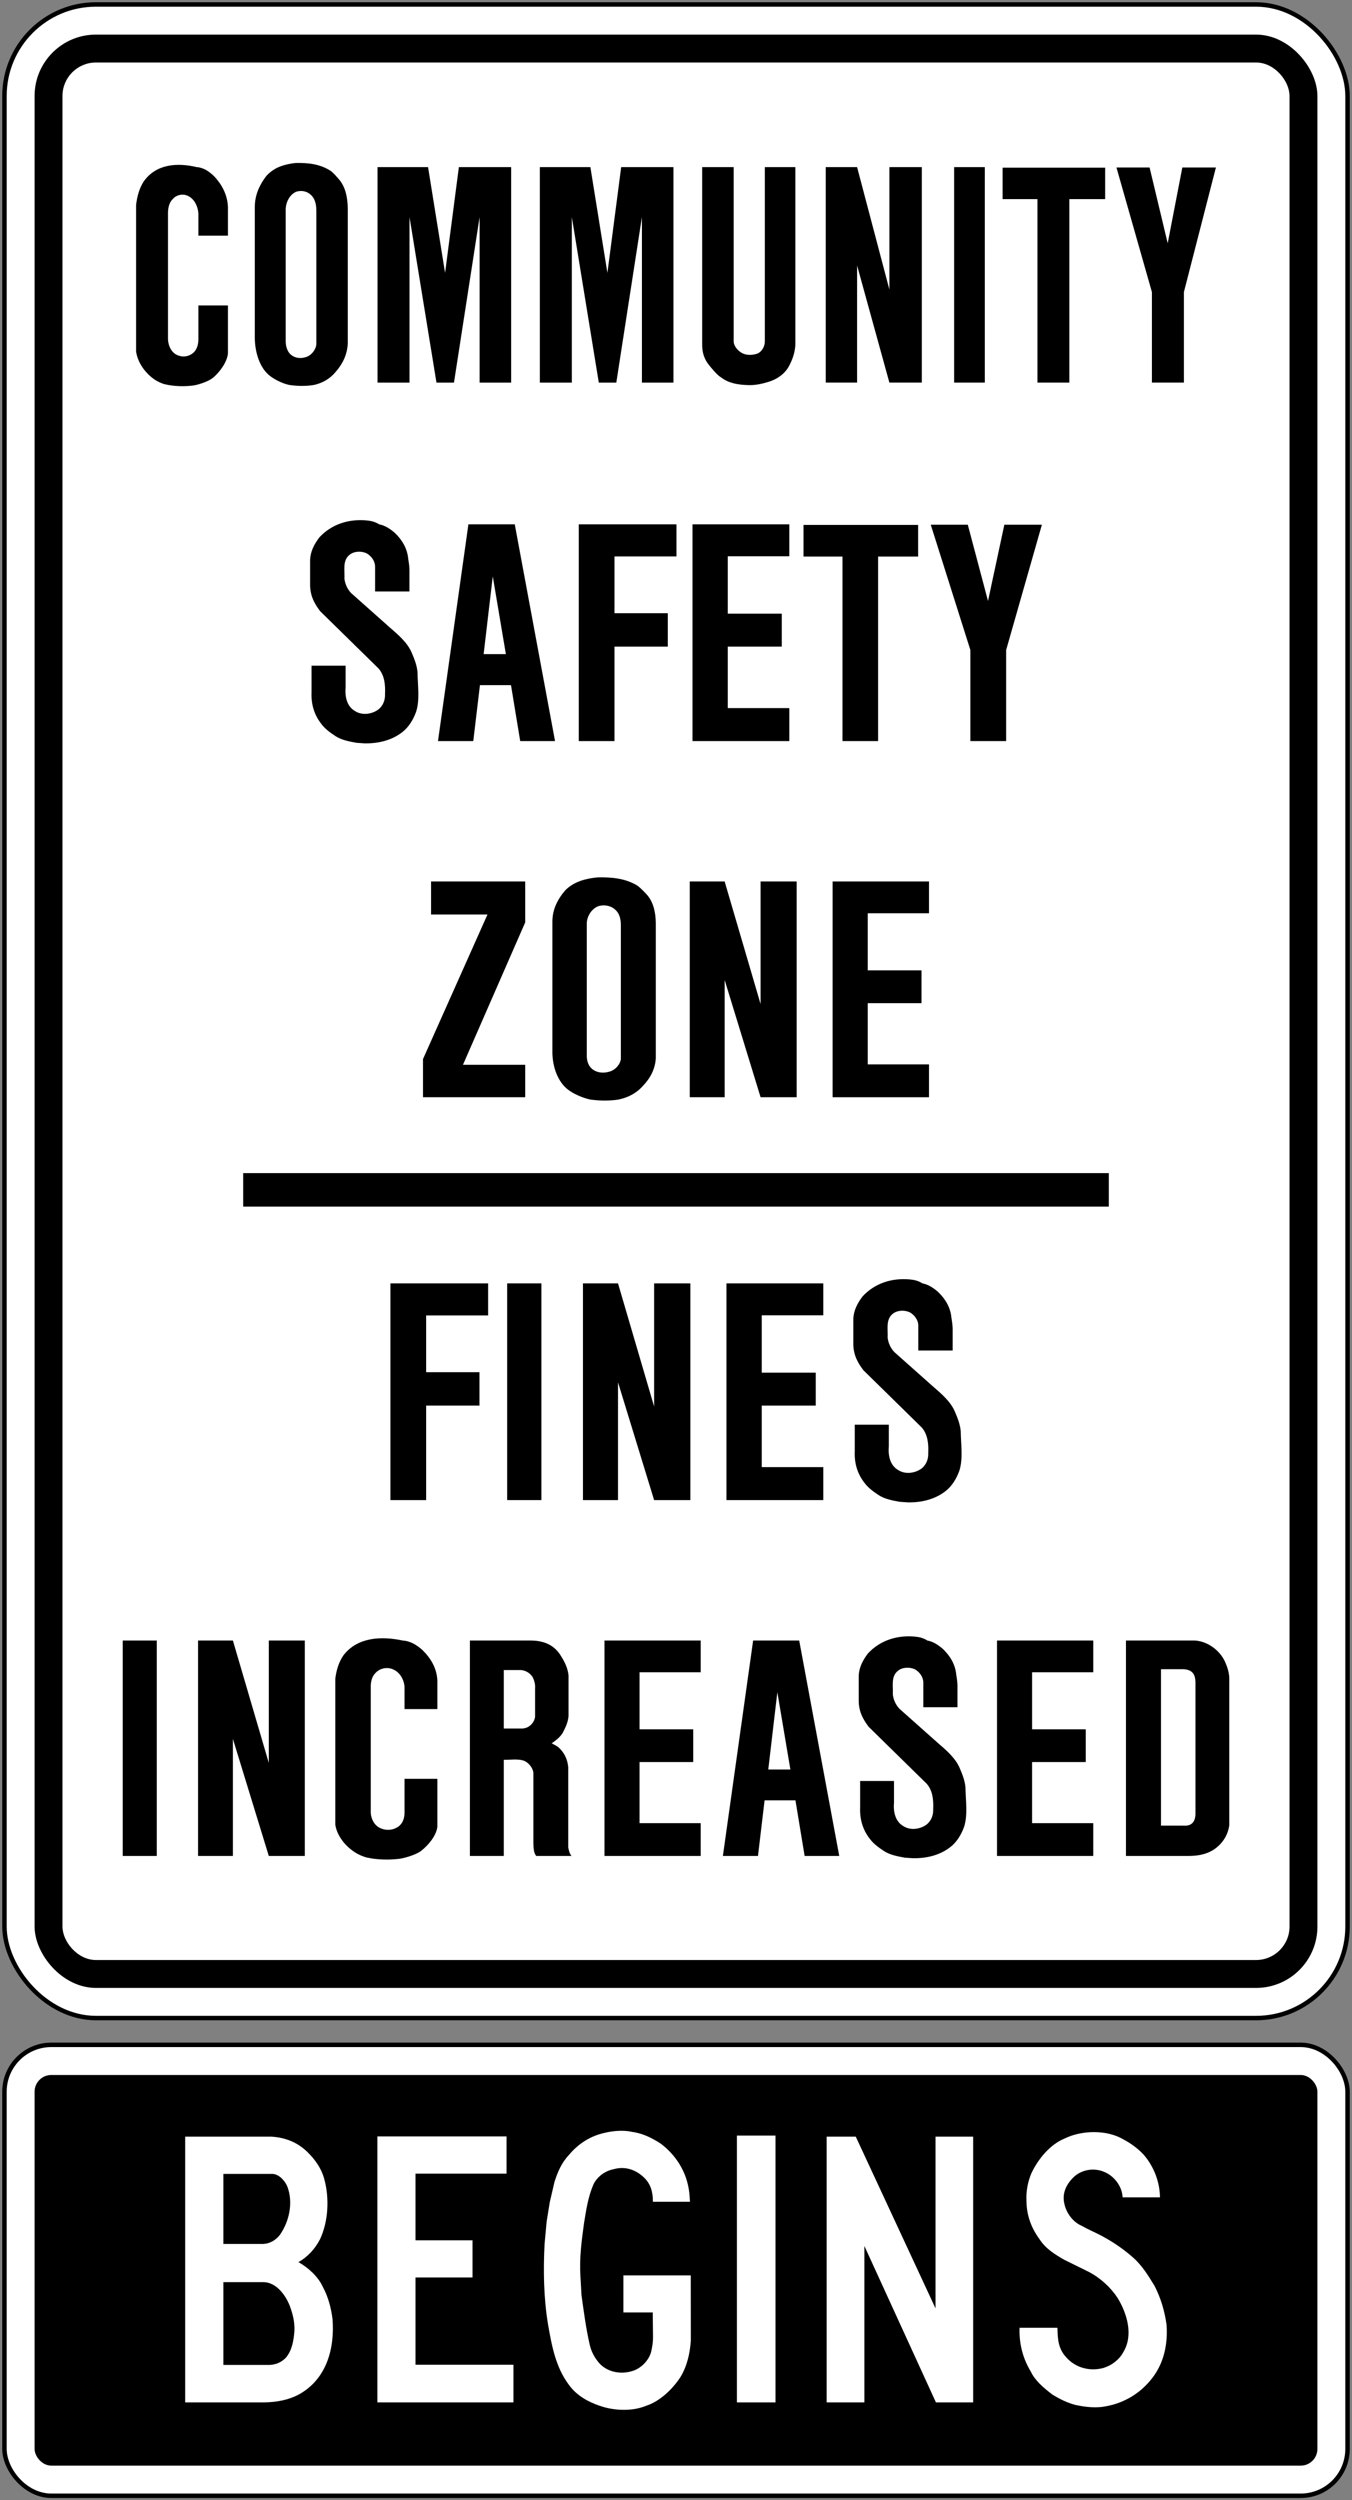 <?xml version="1.0" encoding="UTF-8" standalone="no"?>
<!-- Created with Inkscape (http://www.inkscape.org/) -->

<svg
   xmlns:dc="http://purl.org/dc/elements/1.1/"
   xmlns:cc="http://creativecommons.org/ns#"
   xmlns:rdf="http://www.w3.org/1999/02/22-rdf-syntax-ns#"
   xmlns:svg="http://www.w3.org/2000/svg"
   xmlns="http://www.w3.org/2000/svg"
   xmlns:sodipodi="http://sodipodi.sourceforge.net/DTD/sodipodi-0.dtd"
   xmlns:inkscape="http://www.inkscape.org/namespaces/inkscape"
   width="606mm"
   height="1120mm"
   viewBox="0 0 606 1120"
   version="1.1"
   id="svg8"
   inkscape:version="0.92.4 (5da689c313, 2019-01-14)"
   sodipodi:docname="Ontario_Rc-9.svg">
  <rect x="0" y="0" width="606" height="1120" fill="#808080" stroke="none"/>
  <defs
     id="defs2" />
  <sodipodi:namedview
     id="base"
     pagecolor="#ffffff"
     bordercolor="#666666"
     borderopacity="1.0"
     inkscape:pageopacity="0.0"
     inkscape:pageshadow="2"
     inkscape:zoom="0.20109049"
     inkscape:cx="2361.0452"
     inkscape:cy="2119.351"
     inkscape:document-units="mm"
     inkscape:current-layer="layer1"
     showgrid="false"
     showguides="false"
     inkscape:window-width="1920"
     inkscape:window-height="1057"
     inkscape:window-x="-8"
     inkscape:window-y="-8"
     inkscape:window-maximized="1"
     inkscape:snap-global="false" />
  <g
     inkscape:label="Layer 1"
     inkscape:groupmode="layer"
     id="layer1"
     transform="translate(0,823)">
    <rect
       style="fill:#000000;fill-opacity:1;stroke:none;stroke-width:296.58;stroke-linecap:round;stroke-linejoin:round;stroke-miterlimit:1.414;stroke-dasharray:none;stroke-opacity:1"
       id="rect18"
       width="604"
       height="904"
       x="1"
       y="-822"
       rx="42"
       ry="42" />
    <rect
       ry="40"
       rx="40"
       y="-820"
       x="3"
       height="900"
       width="600"
       id="rect20"
       style="fill:#ffffff;fill-opacity:1;stroke:none;stroke-width:294.942;stroke-linecap:round;stroke-linejoin:round;stroke-miterlimit:1.414;stroke-dasharray:none;stroke-opacity:1" />
    <rect
       style="fill:#000000;fill-opacity:1;stroke:none;stroke-width:284.694;stroke-linecap:round;stroke-linejoin:round;stroke-miterlimit:1.414;stroke-dasharray:none;stroke-opacity:1"
       id="rect1284"
       width="575"
       height="875"
       x="15.5"
       y="-807.5"
       rx="27.5"
       ry="27.5" />
    <rect
       ry="15"
       rx="15"
       y="-795"
       x="28"
       height="850"
       width="550"
       id="rect1286"
       style="fill:#ffffff;fill-opacity:1;stroke:none;stroke-width:274.429;stroke-linecap:round;stroke-linejoin:round;stroke-miterlimit:1.414;stroke-dasharray:none;stroke-opacity:1" />
    <path
       d="M 69.405,-652.903 C 65.236,-655.703 61.721,-660.435 61,-665.559 v -65.605 c 0.452,-3.799 1.38,-7.299 3.311,-10.398 5.63,-8.115 15.243,-8.624 23.864,-6.581 3.015,0.175 5.684,1.979 7.99,4.287 3.539,3.846 5.805,8.371 6.006,13.661 v 12.765 h -13.249 v -10.056 c -0.243,-3.218 -1.927,-6.582 -4.824,-7.82 -2.198,-1.026 -4.92,-0.445 -6.596,1.389 -1.568,1.546 -2.113,3.662 -2.205,5.94 v 57.083 c 0.147,2.89 1.615,5.901 4.189,6.973 2.427,1.089 5.175,0.701 7.212,-1.072 1.597,-1.504 2.153,-3.548 2.223,-5.779 v -15.396 h 13.249 v 0 21.504 c -0.417,3.962 -3.599,8.195 -6.516,10.74 -1.877,1.637 -6.074,3.082 -8.633,3.56 -4.371,0.607 -9.184,0.475 -13.421,-0.567 -1.435,-0.464 -2.909,-1.11 -4.196,-1.973 z"
       style="fill:#000000;fill-opacity:1;fill-rule:nonzero;stroke:none;stroke-width:2.097"
       id="path499"
       inkscape:connector-curvature="0" />
    <path
       d="m 151.903,-742.701 c 2.997,3.452 3.908,8.216 3.974,13.179 v 60.449 c -0.241,4.872 -2.268,9.091 -5.394,12.625 -2.697,3.307 -6.164,5.101 -9.823,5.905 -3.606,0.594 -7.64,0.521 -11.208,-0.048 -2.96,-0.684 -7.106,-2.62 -9.477,-4.897 -4.14,-3.977 -5.886,-10.934 -5.766,-17.085 v -57.638 c 0,-5.406 2.104,-9.996 5.177,-13.972 3.577,-3.961 8.162,-5.23 13.003,-5.794 5.847,-0.166 11.366,0.521 15.996,3.649 1.26,0.984 2.431,2.376 3.519,3.626 z"
       style="fill:#000000;fill-opacity:1;fill-rule:nonzero;stroke:none;stroke-width:2.097"
       id="path501"
       inkscape:connector-curvature="0" />
    <path
       d="m 140.755,-733.842 c 0.858,1.683 1.059,3.633 1.045,5.717 v 59.376 c -0.267,2.534 -2.306,4.948 -4.491,5.648 -2.628,0.926 -5.819,0.567 -7.724,-1.863 -1.083,-1.473 -1.498,-3.217 -1.524,-5.183 v -59.453 c 0.172,-3.098 1.889,-6.226 4.583,-7.461 3.044,-1.029 6.434,0.042 8.111,3.218 z"
       style="fill:#ffffff;fill-opacity:1;fill-rule:nonzero;stroke:none;stroke-width:2.097"
       id="path503"
       inkscape:connector-curvature="0" />
    <path
       d="m 199.497,-700.752 6.18,-47.389 h 23.435 v 96.526 h -14.145 v -74.142 l -11.479,74.142 h -7.852 l -12.079,-74.142 v 74.142 h -14.339 v -96.526 h 22.649 z"
       style="fill:#000000;fill-opacity:1;fill-rule:nonzero;stroke:none;stroke-width:2.097"
       id="path505"
       inkscape:connector-curvature="0" />
    <path
       d="m 272.255,-700.752 6.174,-47.389 h 23.437 v 96.526 H 287.724 v -74.142 l -11.477,74.142 h -7.855 l -12.081,-74.142 v 74.142 h -14.339 v -96.526 h 22.652 z"
       style="fill:#000000;fill-opacity:1;fill-rule:nonzero;stroke:none;stroke-width:2.097"
       id="path507"
       inkscape:connector-curvature="0" />
    <path
       d="m 314.729,-748.142 h 14.123 v 78.211 c 0.15,2.209 2.06,4.193 3.894,5.174 2.042,1.044 4.815,0.865 6.882,0.105 1.943,-0.966 3.244,-3.213 3.192,-5.613 v -77.876 h 13.675 v 79.796 c -0.241,3.53 -1.315,6.489 -2.882,9.409 -1.956,3.633 -5.605,5.919 -9.093,6.977 -2.869,0.862 -5.839,1.577 -9.032,1.473 -4.49,-0.147 -8.824,-0.731 -12.335,-3.499 -1.18,-0.686 -2.308,-1.895 -3.313,-3.058 -2.512,-2.904 -5.109,-5.493 -5.109,-11.598 z"
       style="fill:#000000;fill-opacity:1;fill-rule:nonzero;stroke:none;stroke-width:2.097"
       id="path509"
       inkscape:connector-curvature="0" />
    <path
       d="m 370.114,-651.616 h 14.054 v -52.464 l 14.476,52.464 h 14.54 v -96.526 h -14.54 v 54.847 l -14.476,-54.847 v 0 h -14.054 z"
       style="fill:#000000;fill-opacity:1;fill-rule:nonzero;stroke:none;stroke-width:2.097"
       id="path511"
       inkscape:connector-curvature="0" />
    <path
       d="m 427.669,-748.142 h 13.741 v 96.526 h -13.741 z"
       style="fill:#000000;fill-opacity:1;fill-rule:nonzero;stroke:none;stroke-width:2.097"
       id="path513"
       inkscape:connector-curvature="0" />
    <path
       d="M 495.357,-733.806 H 479.306 v 82.19 h -14.29 v -82.19 H 449.384 v -14.091 h 45.973 z"
       style="fill:#000000;fill-opacity:1;fill-rule:nonzero;stroke:none;stroke-width:2.097"
       id="path515"
       inkscape:connector-curvature="0" />
    <path
       d="m 516.315,-692.173 -15.895,-55.803 h 14.855 l 8.118,33.959 6.557,-33.959 h 15.052 l -14.343,55.803 v 40.557 h -14.343 z"
       style="fill:#000000;fill-opacity:1;fill-rule:nonzero;stroke:none;stroke-width:2.097"
       id="path517"
       inkscape:connector-curvature="0" />
    <path
       d="m 180.134,-494.885 c -4.661,3.526 -10.45,4.97 -16.682,4.881 l -3.671,-0.252 c -3.326,-0.62 -6.734,-1.202 -9.55,-3.087 -2.205,-1.474 -4.531,-3.107 -6.197,-5.366 -3.163,-4.014 -4.627,-8.756 -4.391,-14.194 v -11.902 h 15.265 v 9.633 c -0.36,4.173 0.468,8.735 4.542,10.887 3.207,1.875 7.504,1.142 10.324,-1.031 1.945,-1.695 2.906,-4.061 2.799,-6.727 0.198,-4.227 -0.207,-8.392 -2.902,-11.509 l -26.221,-25.708 c -1.633,-2.203 -3.058,-4.493 -3.807,-7.089 -0.372,-1.332 -0.611,-2.785 -0.643,-4.269 v -11.506 c 0.12,-3.88 1.857,-7.116 4.136,-10.143 5.42,-5.846 13.034,-8.378 21.29,-7.596 1.948,0.177 3.79,0.629 5.524,1.75 2.563,0.469 4.872,1.953 7.015,3.823 3.416,3.267 5.571,7.057 6.005,11.554 0.257,1.556 0.515,3.236 0.555,4.79 v 9.909 h -15.397 v -11.44 c -0.169,-2.308 -1.694,-4.488 -3.823,-5.673 -2.4,-1.107 -5.71,-0.99 -7.762,0.795 -3.073,2.56 -1.962,6.894 -2.159,10.607 0.317,2.44 1.292,4.633 3.057,6.473 l 17.111,15.207 c 3.881,3.357 8.165,6.98 10.041,11.584 1.167,2.712 2.242,5.451 2.545,8.523 0.061,5.798 1.138,12.465 -0.642,17.857 -1.246,3.4 -3.217,6.834 -6.361,9.219 z"
       style="fill:#000000;fill-opacity:1;fill-rule:nonzero;stroke:none;stroke-width:2.109"
       id="path519"
       inkscape:connector-curvature="0" />
    <path
       d="m 212.135,-491.023 h -15.821 l 13.632,-97.089 h 20.785 l 18.054,97.089 v 0 H 233.17 l -4.131,-25.067 h -13.92 z"
       style="fill:#000000;fill-opacity:1;fill-rule:nonzero;stroke:none;stroke-width:2.109"
       id="path521"
       inkscape:connector-curvature="0" />
    <path
       d="m 220.871,-564.825 5.871,34.839 v 0 h -9.961 z"
       style="fill:#ffffff;fill-opacity:1;fill-rule:nonzero;stroke:none;stroke-width:2.109"
       id="path523"
       inkscape:connector-curvature="0" />
    <path
       d="m 299.323,-548.314 v 14.963 h -23.888 v 42.327 h -16.011 v 0 -97.089 h 43.78 v 14.372 h -27.77 v 25.426 0 z"
       style="fill:#000000;fill-opacity:1;fill-rule:nonzero;stroke:none;stroke-width:2.109"
       id="path525"
       inkscape:connector-curvature="0" />
    <path
       d="m 326.205,-505.804 v 0 h 27.582 v 14.78 0 h -43.394 v -97.089 h 43.394 v 14.308 h -27.582 v 25.693 0 h 24.206 v 14.757 h -24.206 z"
       style="fill:#000000;fill-opacity:1;fill-rule:nonzero;stroke:none;stroke-width:2.109"
       id="path527"
       inkscape:connector-curvature="0" />
    <path
       d="m 411.527,-573.692 h -17.941 v 82.669 h -15.969 v -82.669 h -17.47 v -14.171 h 51.379 z"
       style="fill:#000000;fill-opacity:1;fill-rule:nonzero;stroke:none;stroke-width:2.109"
       id="path529"
       inkscape:connector-curvature="0" />
    <path
       d="m 434.943,-531.817 -17.756,-56.131 h 16.603 l 9.062,34.16 7.32,-34.16 h 16.828 l -16.024,56.131 v 40.794 h -16.033 z"
       style="fill:#000000;fill-opacity:1;fill-rule:nonzero;stroke:none;stroke-width:2.109"
       id="path531"
       inkscape:connector-curvature="0" />
    <path
       d="m 193.216,-413.35 v -14.792 h 42.194 v 18.337 l -27.9,63.786 h 27.9 v 14.53 H 189.6 v -17.105 l 28.903,-64.756 z"
       style="fill:#000000;fill-opacity:1;fill-rule:nonzero;stroke:none;stroke-width:2.102"
       id="path533"
       inkscape:connector-curvature="0" />
    <path
       d="m 289.526,-422.694 c 3.335,3.46 4.347,8.228 4.424,13.196 v 60.533 c -0.268,4.875 -2.528,9.103 -6.002,12.636 -3,3.311 -6.857,5.114 -10.926,5.919 -4.019,0.591 -8.506,0.518 -12.469,-0.048 -3.298,-0.686 -7.909,-2.628 -10.548,-4.909 -4.602,-3.977 -6.549,-10.946 -6.412,-17.105 v -57.712 c 0,-5.414 2.342,-10.008 5.756,-13.993 3.982,-3.965 9.083,-5.233 14.47,-5.799 6.503,-0.166 12.648,0.519 17.796,3.65 1.4,0.984 2.705,2.381 3.911,3.631 z"
       style="fill:#000000;fill-opacity:1;fill-rule:nonzero;stroke:none;stroke-width:2.102"
       id="path535"
       inkscape:connector-curvature="0" />
    <path
       d="m 277.125,-413.829 c 0.953,1.69 1.181,3.645 1.163,5.734 v 59.455 c -0.295,2.533 -2.563,4.955 -4.997,5.654 -2.924,0.924 -6.472,0.564 -8.592,-1.863 -1.207,-1.477 -1.67,-3.227 -1.694,-5.194 v -59.529 c 0.19,-3.105 2.101,-6.239 5.099,-7.475 3.384,-1.031 7.156,0.048 9.022,3.218 z"
       style="fill:#ffffff;fill-opacity:1;fill-rule:nonzero;stroke:none;stroke-width:2.102"
       id="path537"
       inkscape:connector-curvature="0" />
    <path
       d="m 309.167,-331.489 h 15.636 v -52.532 l 16.112,52.532 h 16.169 v -96.653 h -16.169 v 54.921 l -16.112,-54.921 v 0 H 309.167 Z"
       style="fill:#000000;fill-opacity:1;fill-rule:nonzero;stroke:none;stroke-width:2.102"
       id="path539"
       inkscape:connector-curvature="0" />
    <path
       d="m 388.948,-346.193 v 0 h 27.452 v 14.705 0 h -43.202 v -96.653 h 43.202 v 14.24 h -27.452 v 25.584 0 h 24.092 v 14.691 h -24.092 z"
       style="fill:#000000;fill-opacity:1;fill-rule:nonzero;stroke:none;stroke-width:2.102"
       id="path541"
       inkscape:connector-curvature="0" />
    <path
       d="m 214.906,-208.316 v 14.964 h -23.892 v 42.33 H 175 v 0 -97.089 h 43.788 v 14.376 h -27.774 v 25.419 0 z"
       style="fill:#000000;fill-opacity:1;fill-rule:nonzero;stroke:none;stroke-width:2.114"
       id="path545"
       inkscape:connector-curvature="0" />
    <path
       d="m 227.321,-248.111 h 15.356 v 97.089 h -15.356 z"
       style="fill:#000000;fill-opacity:1;fill-rule:nonzero;stroke:none;stroke-width:2.114"
       id="path547"
       inkscape:connector-curvature="0" />
    <path
       d="m 261.298,-151.022 h 15.707 v -52.773 l 16.189,52.773 h 16.242 v -97.089 h -16.242 v 55.167 l -16.189,-55.167 v 0 h -15.707 z"
       style="fill:#000000;fill-opacity:1;fill-rule:nonzero;stroke:none;stroke-width:2.114"
       id="path549"
       inkscape:connector-curvature="0" />
    <path
       d="m 341.438,-165.798 v 0 h 27.581 v 14.776 0 h -43.399 v -97.089 h 43.399 v 14.302 h -27.581 v 25.7 0 h 24.202 v 14.757 h -24.202 z"
       style="fill:#000000;fill-opacity:1;fill-rule:nonzero;stroke:none;stroke-width:2.114"
       id="path551"
       inkscape:connector-curvature="0" />
    <path
       d="m 423.618,-154.887 c -4.661,3.53 -10.45,4.976 -16.684,4.883 l -3.672,-0.256 c -3.323,-0.613 -6.736,-1.197 -9.552,-3.082 -2.201,-1.478 -4.529,-3.097 -6.195,-5.366 -3.162,-4.013 -4.628,-8.75 -4.389,-14.188 v -11.906 h 15.266 v 9.625 c -0.361,4.183 0.469,8.743 4.541,10.897 3.205,1.873 7.507,1.138 10.323,-1.03 1.947,-1.697 2.902,-4.059 2.803,-6.728 0.194,-4.228 -0.213,-8.395 -2.909,-11.506 l -26.216,-25.714 c -1.633,-2.2 -3.058,-4.495 -3.808,-7.085 -0.373,-1.337 -0.616,-2.788 -0.641,-4.274 v -11.507 c 0.12,-3.878 1.852,-7.116 4.135,-10.14 5.417,-5.846 13.029,-8.375 21.285,-7.599 1.947,0.18 3.794,0.629 5.532,1.753 2.563,0.469 4.869,1.953 7.009,3.818 3.419,3.272 5.573,7.059 6.007,11.554 0.256,1.558 0.512,3.237 0.557,4.796 v 9.906 h -15.399 v -11.445 c -0.165,-2.302 -1.691,-4.482 -3.829,-5.665 -2.395,-1.111 -5.703,-0.992 -7.758,0.789 -3.069,2.561 -1.96,6.897 -2.154,10.61 0.316,2.44 1.285,4.629 3.058,6.475 l 17.105,15.205 c 3.887,3.358 8.168,6.983 10.039,11.585 1.173,2.712 2.25,5.453 2.552,8.524 0.06,5.799 1.136,12.468 -0.644,17.86 -1.243,3.396 -3.216,6.83 -6.362,9.212 z"
       style="fill:#000000;fill-opacity:1;fill-rule:nonzero;stroke:none;stroke-width:2.114"
       id="path553"
       inkscape:connector-curvature="0" />
    <path
       d="M 55,-88.12 H 70.265 V 8.384 H 55 Z"
       style="fill:#000000;fill-opacity:1;fill-rule:nonzero;stroke:none;stroke-width:2.102"
       id="path555"
       inkscape:connector-curvature="0" />
    <path
       d="M 88.777,8.384 H 104.39 V -44.068 l 16.089,52.452 h 16.145 V -88.12 H 120.479 V -33.289 L 104.39,-88.12 v 0 H 88.777 Z"
       style="fill:#000000;fill-opacity:1;fill-rule:nonzero;stroke:none;stroke-width:2.102"
       id="path557"
       inkscape:connector-curvature="0" />
    <path
       d="m 159.638,7.101 c -4.631,-2.799 -8.537,-7.534 -9.335,-12.654 V -71.145 c 0.505,-3.795 1.535,-7.3 3.676,-10.399 6.259,-8.113 16.936,-8.621 26.512,-6.575 3.351,0.172 6.318,1.972 8.877,4.281 3.929,3.844 6.449,8.371 6.669,13.66 v 12.767 h -14.715 v -10.056 c -0.266,-3.218 -2.142,-6.582 -5.36,-7.817 -2.44,-1.026 -5.466,-0.445 -7.328,1.381 -1.742,1.548 -2.348,3.663 -2.446,5.945 v 57.074 c 0.158,2.892 1.795,5.898 4.654,6.966 2.693,1.092 5.744,0.708 8.012,-1.067 1.769,-1.504 2.394,-3.548 2.467,-5.781 v -15.394 h 14.715 v 0 21.498 c -0.457,3.963 -3.996,8.201 -7.234,10.74 -2.087,1.638 -6.75,3.086 -9.59,3.556 -4.859,0.614 -10.206,0.483 -14.913,-0.564 -1.589,-0.458 -3.231,-1.102 -4.662,-1.966 z"
       style="fill:#000000;fill-opacity:1;fill-rule:nonzero;stroke:none;stroke-width:2.102"
       id="path559"
       inkscape:connector-curvature="0" />
    <path
       d="m 237.81,-88.12 c 5.112,-0.012 9.868,1.517 12.979,5.925 1.98,2.966 3.691,6.112 4.05,9.74 v 18.187 c -0.24,2.812 -1.403,5.18 -2.653,7.579 -1.205,1.911 -3.054,3.368 -4.902,4.603 1.091,0.659 2.311,1.102 3.295,2.042 2.503,2.34 3.819,5.352 4.12,8.659 V 4.526 c 0.253,1.297 0.558,2.82 1.468,3.858 h -15.825 c -1.236,-1.576 -1.204,-3.838 -1.263,-5.865 V -28.994 c -0.357,-2.221 -2.189,-4.527 -4.377,-5.332 -2.605,-0.864 -6.09,-0.306 -8.889,-0.365 V 8.385 H 210.621 V -88.119 Z"
       style="fill:#000000;fill-opacity:1;fill-rule:nonzero;stroke:none;stroke-width:2.102"
       id="path561"
       inkscape:connector-curvature="0" />
    <path
       d="m 225.815,-48.689 v -26.203 h 7.757 c 2.264,0.22 4.584,1.634 5.496,3.856 0.535,1.309 0.891,2.68 0.772,4.254 v 12.722 c -0.194,2.278 -1.979,4.384 -4.124,5.077 l -1.322,0.294 z"
       style="fill:#ffffff;fill-opacity:1;fill-rule:nonzero;stroke:none;stroke-width:2.102"
       id="path563"
       inkscape:connector-curvature="0" />
    <path
       d="m 286.657,-6.3 v 0 h 27.416 v 14.684 0 H 270.938 V -88.12 h 43.136 v 14.216 h -27.416 v 25.549 0 h 24.062 v 14.668 h -24.062 z"
       style="fill:#000000;fill-opacity:1;fill-rule:nonzero;stroke:none;stroke-width:2.102"
       id="path565"
       inkscape:connector-curvature="0" />
    <path
       d="m 339.747,8.384 h -15.73 l 13.556,-96.504 h 20.652 l 17.946,96.504 v 0 H 360.654 L 356.543,-16.524 h -13.837 z"
       style="fill:#000000;fill-opacity:1;fill-rule:nonzero;stroke:none;stroke-width:2.102"
       id="path567"
       inkscape:connector-curvature="0" />
    <path
       d="m 348.425,-64.972 5.842,34.628 v 0 h -9.906 z"
       style="fill:#ffffff;fill-opacity:1;fill-rule:nonzero;stroke:none;stroke-width:2.102"
       id="path569"
       inkscape:connector-curvature="0" />
    <path
       d="M 425.794,4.546 C 421.157,8.058 415.403,9.495 409.208,9.4 l -3.652,-0.25 c -3.304,-0.612 -6.689,-1.19 -9.495,-3.066 -2.188,-1.47 -4.501,-3.085 -6.158,-5.336 -3.14,-3.988 -4.593,-8.702 -4.364,-14.105 v -11.837 h 15.176 v 9.576 c -0.359,4.154 0.466,8.681 4.514,10.83 3.186,1.864 7.461,1.133 10.26,-1.03 1.935,-1.683 2.895,-4.035 2.786,-6.69 0.194,-4.195 -0.204,-8.336 -2.885,-11.435 l -26.066,-25.555 c -1.623,-2.188 -3.04,-4.468 -3.786,-7.047 -0.37,-1.324 -0.609,-2.769 -0.636,-4.244 v -11.437 c 0.119,-3.854 1.841,-7.072 4.11,-10.087 5.39,-5.804 12.952,-8.326 21.165,-7.546 1.933,0.176 3.765,0.624 5.491,1.742 2.549,0.458 4.845,1.933 6.972,3.797 3.395,3.245 5.542,7.015 5.977,11.485 0.254,1.547 0.505,3.218 0.546,4.767 v 9.841 h -15.309 v -11.372 c -0.164,-2.292 -1.681,-4.46 -3.796,-5.635 -2.386,-1.098 -5.68,-0.989 -7.72,0.79 -3.053,2.547 -1.95,6.848 -2.144,10.544 0.315,2.428 1.284,4.603 3.041,6.43 l 17.009,15.121 c 3.856,3.331 8.114,6.943 9.977,11.511 1.162,2.701 2.229,5.418 2.528,8.478 0.062,5.761 1.133,12.39 -0.636,17.754 -1.235,3.378 -3.194,6.789 -6.321,9.155 z"
       style="fill:#000000;fill-opacity:1;fill-rule:nonzero;stroke:none;stroke-width:2.102"
       id="path571"
       inkscape:connector-curvature="0" />
    <path
       d="m 462.608,-6.3 v 0 h 27.418 v 14.684 0 H 446.883 V -88.12 h 43.143 v 14.216 h -27.418 v 25.549 0 h 24.057 v 14.668 h -24.057 z"
       style="fill:#000000;fill-opacity:1;fill-rule:nonzero;stroke:none;stroke-width:2.102"
       id="path573"
       inkscape:connector-curvature="0" />
    <path
       d="m 551,-5.341 c -0.562,3.904 -2.442,7.314 -5.718,9.982 -3.546,2.845 -7.86,3.743 -12.613,3.743 H 504.684 V -88.12 h 31.055 c 5.82,0.458 11.464,4.669 13.652,10.22 0.854,1.982 1.465,4.121 1.609,6.403 z"
       style="fill:#000000;fill-opacity:1;fill-rule:nonzero;stroke:none;stroke-width:2.102"
       id="path575"
       inkscape:connector-curvature="0" />
    <path
       d="m 535.838,-10.967 c 0.074,3.725 -1.416,6.064 -5.348,5.765 h -10.109 v 0 -70.073 h 10.109 c 4.006,0.26 5.205,2.276 5.348,5.699 z"
       style="fill:#ffffff;fill-opacity:1;fill-rule:nonzero;stroke:none;stroke-width:2.102"
       id="path577"
       inkscape:connector-curvature="0" />
    <rect
       style="fill:#000000;fill-opacity:1;fill-rule:nonzero;stroke:none;stroke-width:31.541;stroke-linecap:round;stroke-linejoin:round;stroke-miterlimit:4;stroke-dasharray:none;stroke-opacity:1"
       id="rect1557"
       width="388"
       height="15"
       x="109"
       y="-297.5" />
    <rect
       style="fill:#000000;fill-opacity:1;stroke:none;stroke-width:140.888;stroke-linecap:round;stroke-linejoin:round;stroke-miterlimit:1.414;stroke-dasharray:none;stroke-opacity:1"
       id="rect18-6"
       width="604"
       height="204"
       x="1"
       y="92"
       rx="22"
       ry="22" />
    <rect
       ry="20"
       rx="20"
       y="94"
       x="3"
       height="200"
       width="600"
       id="rect20-8"
       style="fill:#ffffff;fill-opacity:1;stroke:none;stroke-width:139.037;stroke-linecap:round;stroke-linejoin:round;stroke-miterlimit:1.414;stroke-dasharray:none;stroke-opacity:1" />
    <rect
       style="fill:#000000;fill-opacity:1;stroke:none;stroke-width:127.319;stroke-linecap:round;stroke-linejoin:round;stroke-miterlimit:1.414;stroke-dasharray:none;stroke-opacity:1"
       id="rect1284-0"
       width="575"
       height="175"
       x="15.5"
       y="106.5"
       rx="7.5"
       ry="7.5" />
    <path
       d="m 120.915,236.377 c 2.806,-0.144 5.356,-1.202 7.328,-3.356 2.712,-3.324 3.337,-7.473 3.724,-11.737 0.202,-4.163 -0.773,-7.814 -2.083,-11.373 -1.848,-4.741 -6.027,-10.548 -11.78,-10.62 h -17.972 v 37.086 z m -20.78,-85.566 -0.004,31.373 h 16.737 c 3.539,0.203 6.523,-1.399 8.626,-4.112 4.186,-6.015 6.031,-14.48 3.283,-21.632 -1.088,-2.561 -3.615,-5.444 -6.602,-5.629 z M 83,253.163 V 134.119 l 38.619,0.005 c 6.123,0.366 11.511,2.429 16.012,6.725 3.65,3.526 6.4,7.525 7.655,12.044 2.434,8.689 1.92,19.203 -1.863,27.227 -2.142,4.183 -5.459,7.834 -9.65,10.218 4.375,2.431 8.857,6.528 10.941,11.106 2.377,4.425 3.69,9.292 4.334,14.44 1.051,13.569 -2.897,27.202 -15.403,33.902 -4.536,2.337 -9.751,3.297 -15.171,3.374 z"
       style="fill:#ffffff;fill-opacity:1;fill-rule:nonzero;stroke:none;stroke-width:1.681"
       id="path746"
       inkscape:connector-curvature="0" />
    <path
       d="m 186.245,197.204 v 39.082 h 43.897 v 16.878 H 169.15 v -119.129 h 57.893 v 16.654 h -40.798 v 29.875 h 25.544 v 16.641 z"
       style="fill:#ffffff;fill-opacity:1;fill-rule:nonzero;stroke:none;stroke-width:1.681"
       id="path750"
       inkscape:connector-curvature="0" />
    <path
       d="m 279.415,212.873 0.004,-16.602 30.2,0.005 0.029,29.211 c -0.424,5.957 -1.73,11.565 -4.738,16.471 -3.596,5.424 -9.164,10.718 -15.217,12.695 -6.288,2.653 -14.662,2.265 -20.99,0 -5.128,-1.754 -10.217,-4.526 -13.685,-9.332 -5.994,-7.954 -7.745,-17.673 -9.425,-27.412 -1.898,-11.513 -2.122,-24.03 -1.493,-35.765 l 0.921,-9.997 1.421,-8.761 2.085,-8.944 c 1.382,-4.354 3.115,-8.557 6.456,-12.083 4.369,-5.261 9.847,-8.578 15.972,-9.924 3.709,-0.899 8.117,-1.293 12.006,-0.531 v 0.052 c 4.926,0.551 9.295,2.752 13.409,5.444 7.69,5.95 12.209,14.252 12.747,23.682 l 0.144,2.214 H 292.644 c 0.038,-4.243 -0.958,-8.098 -4.114,-10.975 -3.559,-3.415 -8.446,-5.055 -13.409,-3.631 -3.652,0.696 -7.159,3.055 -8.983,6.542 -2.451,5.412 -3.357,11.441 -4.336,17.456 -1.086,7.945 -2.155,15.635 -1.639,24.03 l 0.479,8.352 c 0.997,7.323 1.994,14.758 3.596,21.876 0.644,3.211 2.159,6.088 4.336,8.63 3.633,4.038 9.645,5.188 14.83,3.546 4.001,-1.142 7.782,-5.05 8.574,-9.168 0.427,-1.957 0.758,-3.948 0.718,-6.101 l -0.118,-10.98 z"
       style="fill:#ffffff;fill-opacity:1;fill-rule:nonzero;stroke:none;stroke-width:1.681"
       id="path754"
       inkscape:connector-curvature="0" />
    <path
       d="m 347.598,133.645 h -17.298 v 119.518 h 17.298 z"
       style="fill:#ffffff;fill-opacity:1;fill-rule:nonzero;stroke:none;stroke-width:1.681"
       id="path756"
       inkscape:connector-curvature="0" />
    <path
       d="m 370.532,134.118 h 13.04 l 35.746,76.922 v -76.922 h 16.878 V 253.164 H 419.505 l -32.064,-70.06 v 70.06 h -16.915 z"
       style="fill:#ffffff;fill-opacity:1;fill-rule:nonzero;stroke:none;stroke-width:1.681"
       id="path760"
       inkscape:connector-curvature="0" />
    <path
       d="m 489.412,176.405 c 6.39,2.915 12.623,6.752 18.194,11.637 4.334,3.742 7.083,8.372 9.867,12.892 2.786,5.405 4.539,11.231 5.405,17.429 0.644,8.8 -1.234,17.206 -6.416,23.905 -5.777,7.507 -13.946,11.913 -22.986,12.982 -4.038,0.355 -7.782,-0.163 -11.469,-0.938 -3.672,-0.999 -7.103,-2.653 -10.348,-4.682 -3.635,-2.772 -7.729,-6.167 -9.613,-10.239 -3.541,-5.832 -5.308,-12.451 -5.05,-19.643 h 16.982 c 0.072,5.091 0.388,9.353 3.786,13.056 4.223,4.944 10.827,6.607 16.915,4.906 3.524,-1.084 7.043,-3.652 8.852,-7.12 4.612,-7.618 1.567,-17.429 -2.619,-24.252 -3.173,-4.795 -7.69,-8.833 -12.564,-11.474 l -11.21,-5.529 c -4.058,-2.292 -8.468,-4.983 -11.197,-9.265 -3.596,-4.906 -5.753,-10.494 -5.844,-16.819 -0.261,-4.479 0.551,-8.873 2.212,-12.747 2.929,-6.232 8.334,-12.925 14.973,-15.585 7.602,-3.71 18.704,-3.966 26.121,0.368 3.3,1.733 6.436,3.966 9.205,6.901 4.517,5.215 7.231,12.078 7.322,19.124 h -16.75 c -0.219,-4.997 -3.855,-9.719 -8.5,-11.505 -4.319,-1.754 -9.411,-0.96 -12.932,1.989 -3.559,3.172 -5.903,7.547 -4.649,12.491 0.851,4 3.783,8.097 7.749,9.771 1.439,0.815 3.067,1.663 4.565,2.345"
       style="fill:#ffffff;fill-opacity:1;fill-rule:nonzero;stroke:none;stroke-width:1.681"
       id="path764"
       inkscape:connector-curvature="0" />
  </g>
</svg>
